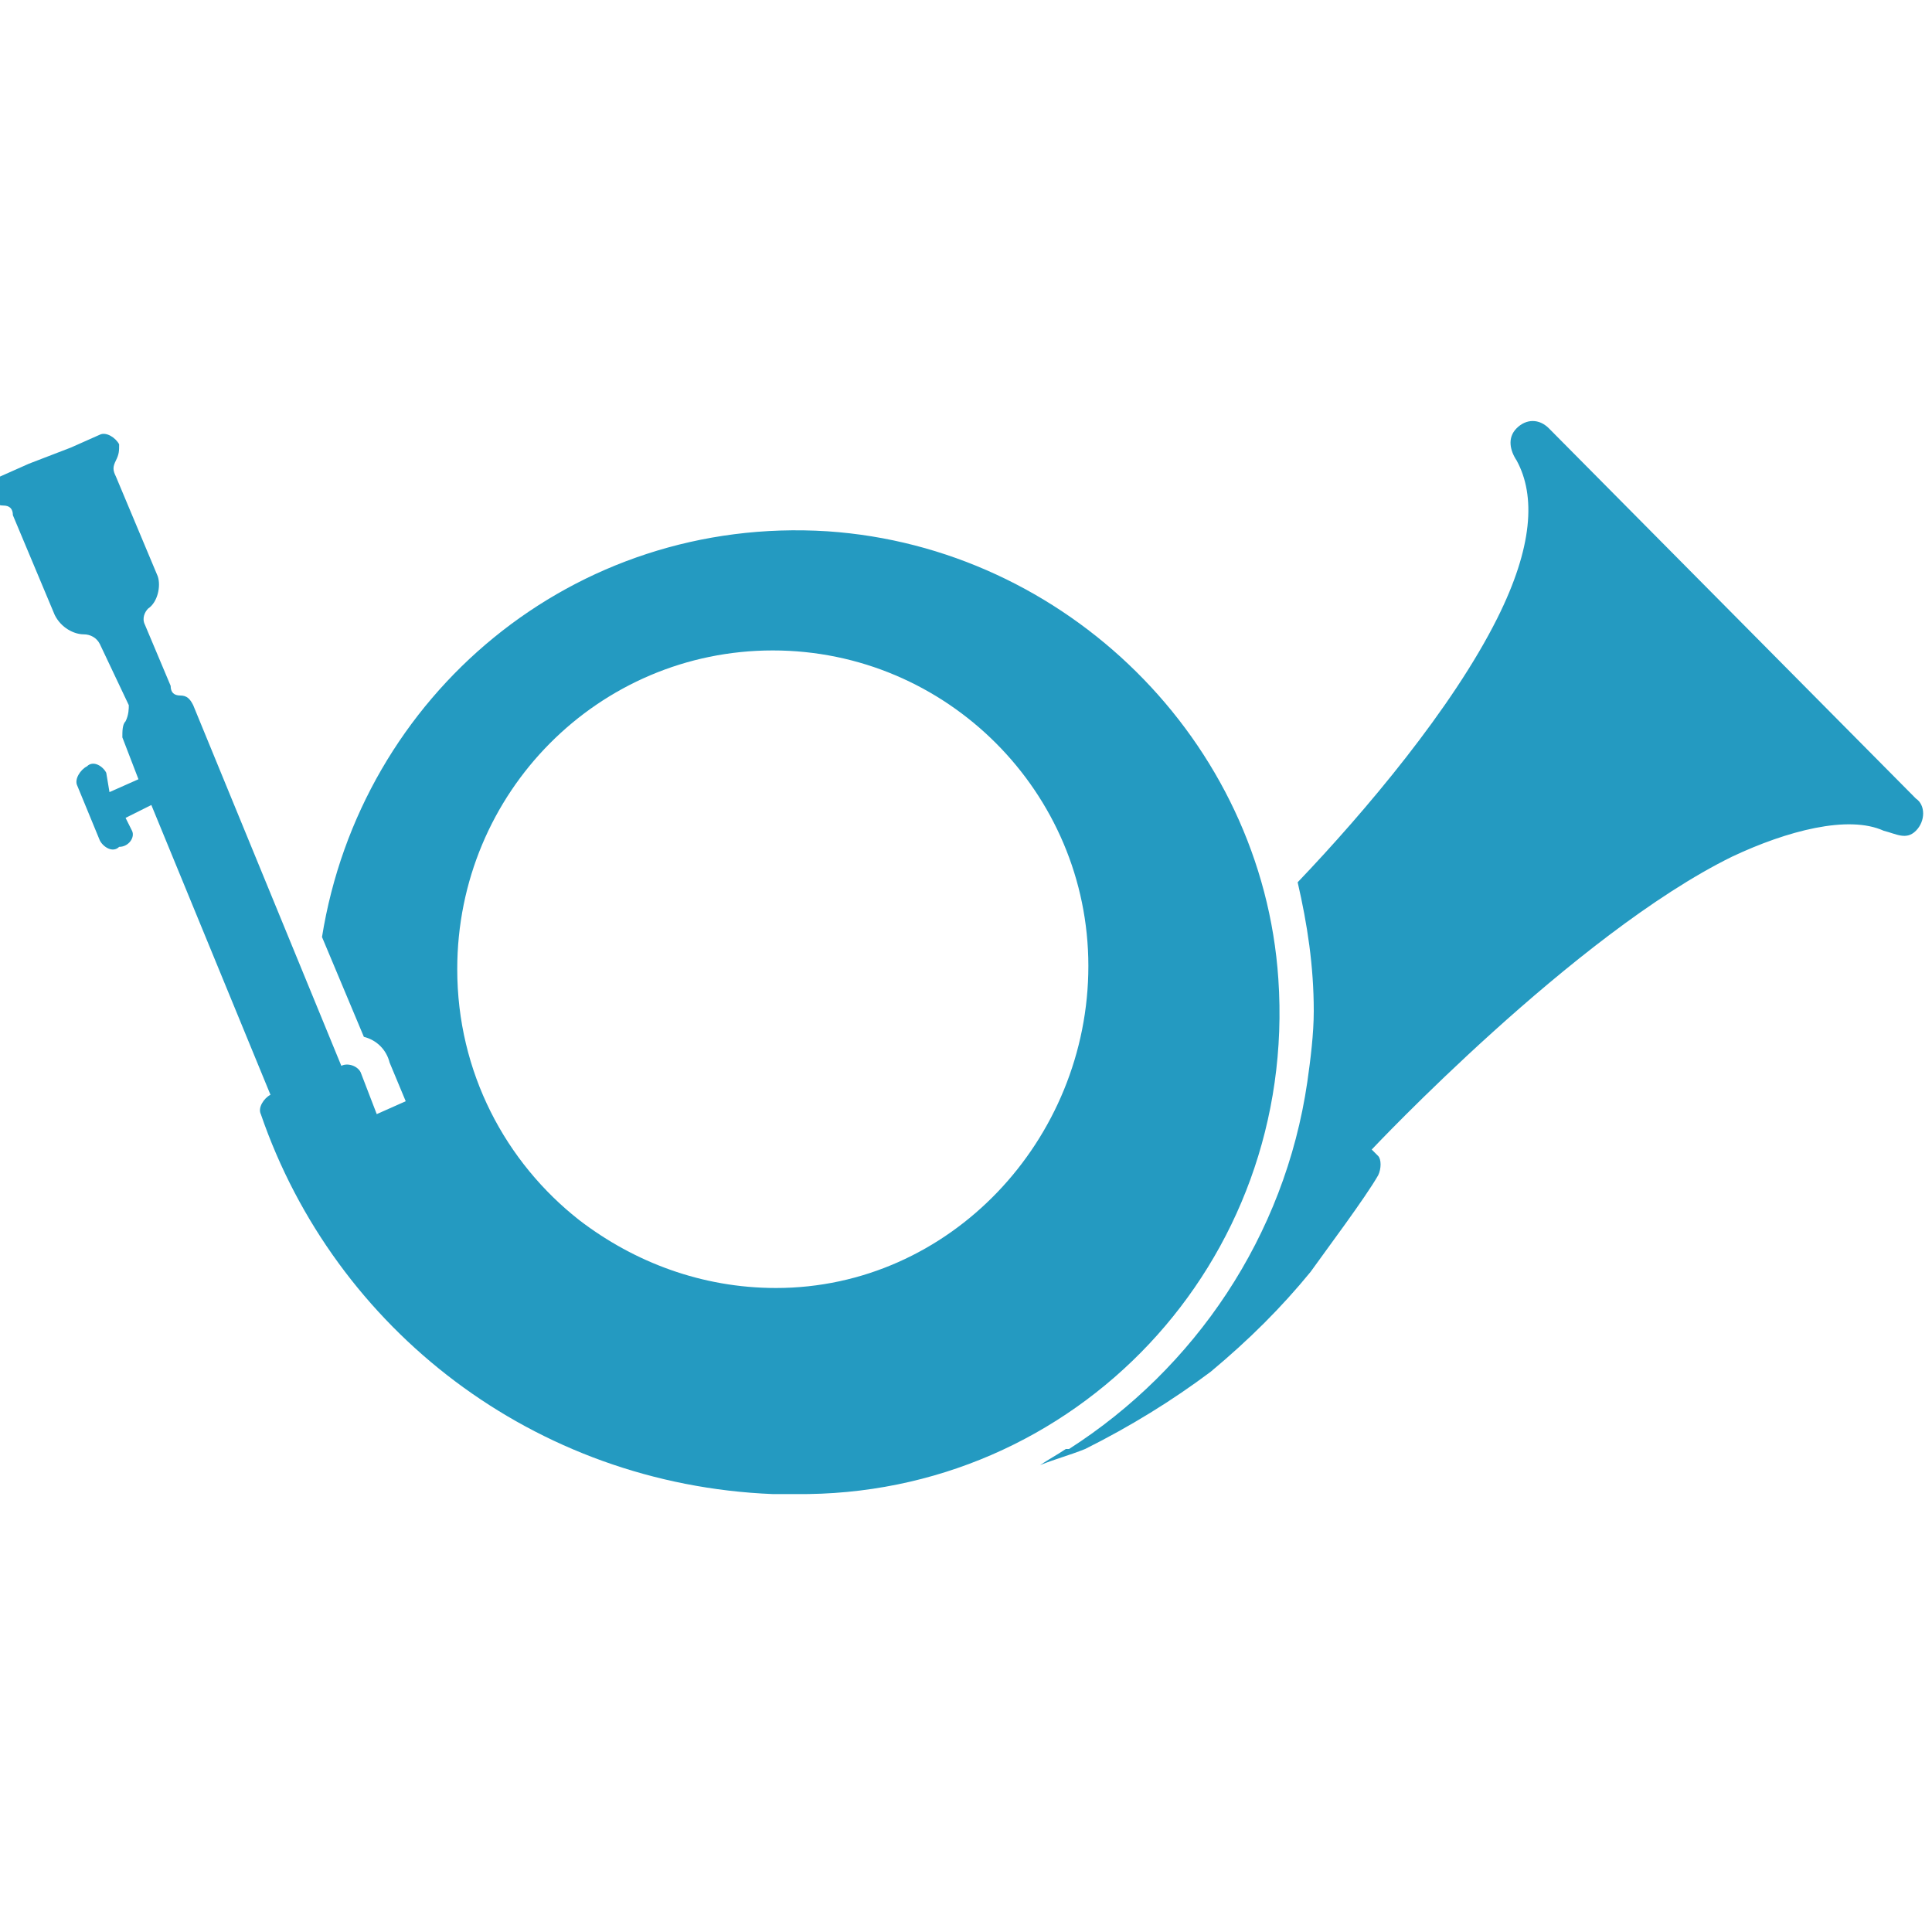 <svg enable-background="new 0 0 60 60" height="60" viewBox="0 0 60 60" width="60" xmlns="http://www.w3.org/2000/svg"><path d="m59.5 24.8-11.4-11.5c-.3-.3-.7-.3-1 0s-.2.7 0 1c.6 1.1.5 2.7-.6 4.9-1.4 2.8-4.1 6-6.2 8.2.3 1.3.5 2.6.5 4 0 .7-.1 1.5-.2 2.2-.7 4.8-3.5 8.9-7.4 11.4 0 0 0 0-.1 0-.3.2-.5.3-.8.5.5-.2.9-.3 1.4-.5 1.4-.7 2.7-1.5 3.9-2.4 1.2-1 2.2-2 3.1-3.1.5-.7 1.7-2.3 2.1-3 .1-.2.1-.5 0-.6l-.2-.2s6.3-6.7 11.2-9.1c1.7-.8 3.6-1.3 4.7-.8.4.1.7.3 1 0s.3-.8 0-1zm-19.8 5.6c-.5-7.4-6.6-13.4-14-13.9-7.9-.5-14.5 5.1-15.7 12.6l1.3 3.1c.4.1.7.4.8.8l.5 1.2-.9.4-.5-1.3c-.1-.2-.4-.3-.6-.2l-4.6-11.2c-.1-.2-.2-.3-.4-.3s-.3-.1-.3-.3l-.8-1.9c-.1-.2 0-.4.1-.5.3-.2.4-.7.3-1l-1.3-3.1c-.1-.2-.1-.3 0-.5s.1-.3.1-.5c-.1-.2-.4-.4-.6-.3l-.9.4-1.3.5-.9.4c-.2.1-.4.4-.3.6s.2.3.4.3.3.1.3.3l1.3 3.1c.2.4.6.6.9.6.2 0 .4.1.5.3l.9 1.9c0 .1 0 .3-.1.5-.1.1-.1.3-.1.5l.5 1.3-.9.4-.1-.6c-.1-.2-.4-.4-.6-.2-.2.1-.4.4-.3.6l.7 1.7c.1.2.4.4.6.2.3 0 .5-.3.4-.5l-.2-.4.8-.4 3.7 9c-.2.1-.4.4-.3.6 2.3 6.7 8.5 11.5 15.9 11.8h.7c8.7.1 15.6-7.2 15-16zm-15.6 9.6c-2.3 0-4.4-.8-6.1-2.1-2.3-1.8-3.8-4.6-3.8-7.8 0-5.5 4.4-9.9 9.8-9.9s9.8 4.4 9.8 9.8-4.3 10-9.7 10z" fill="#249ac1"/></svg>